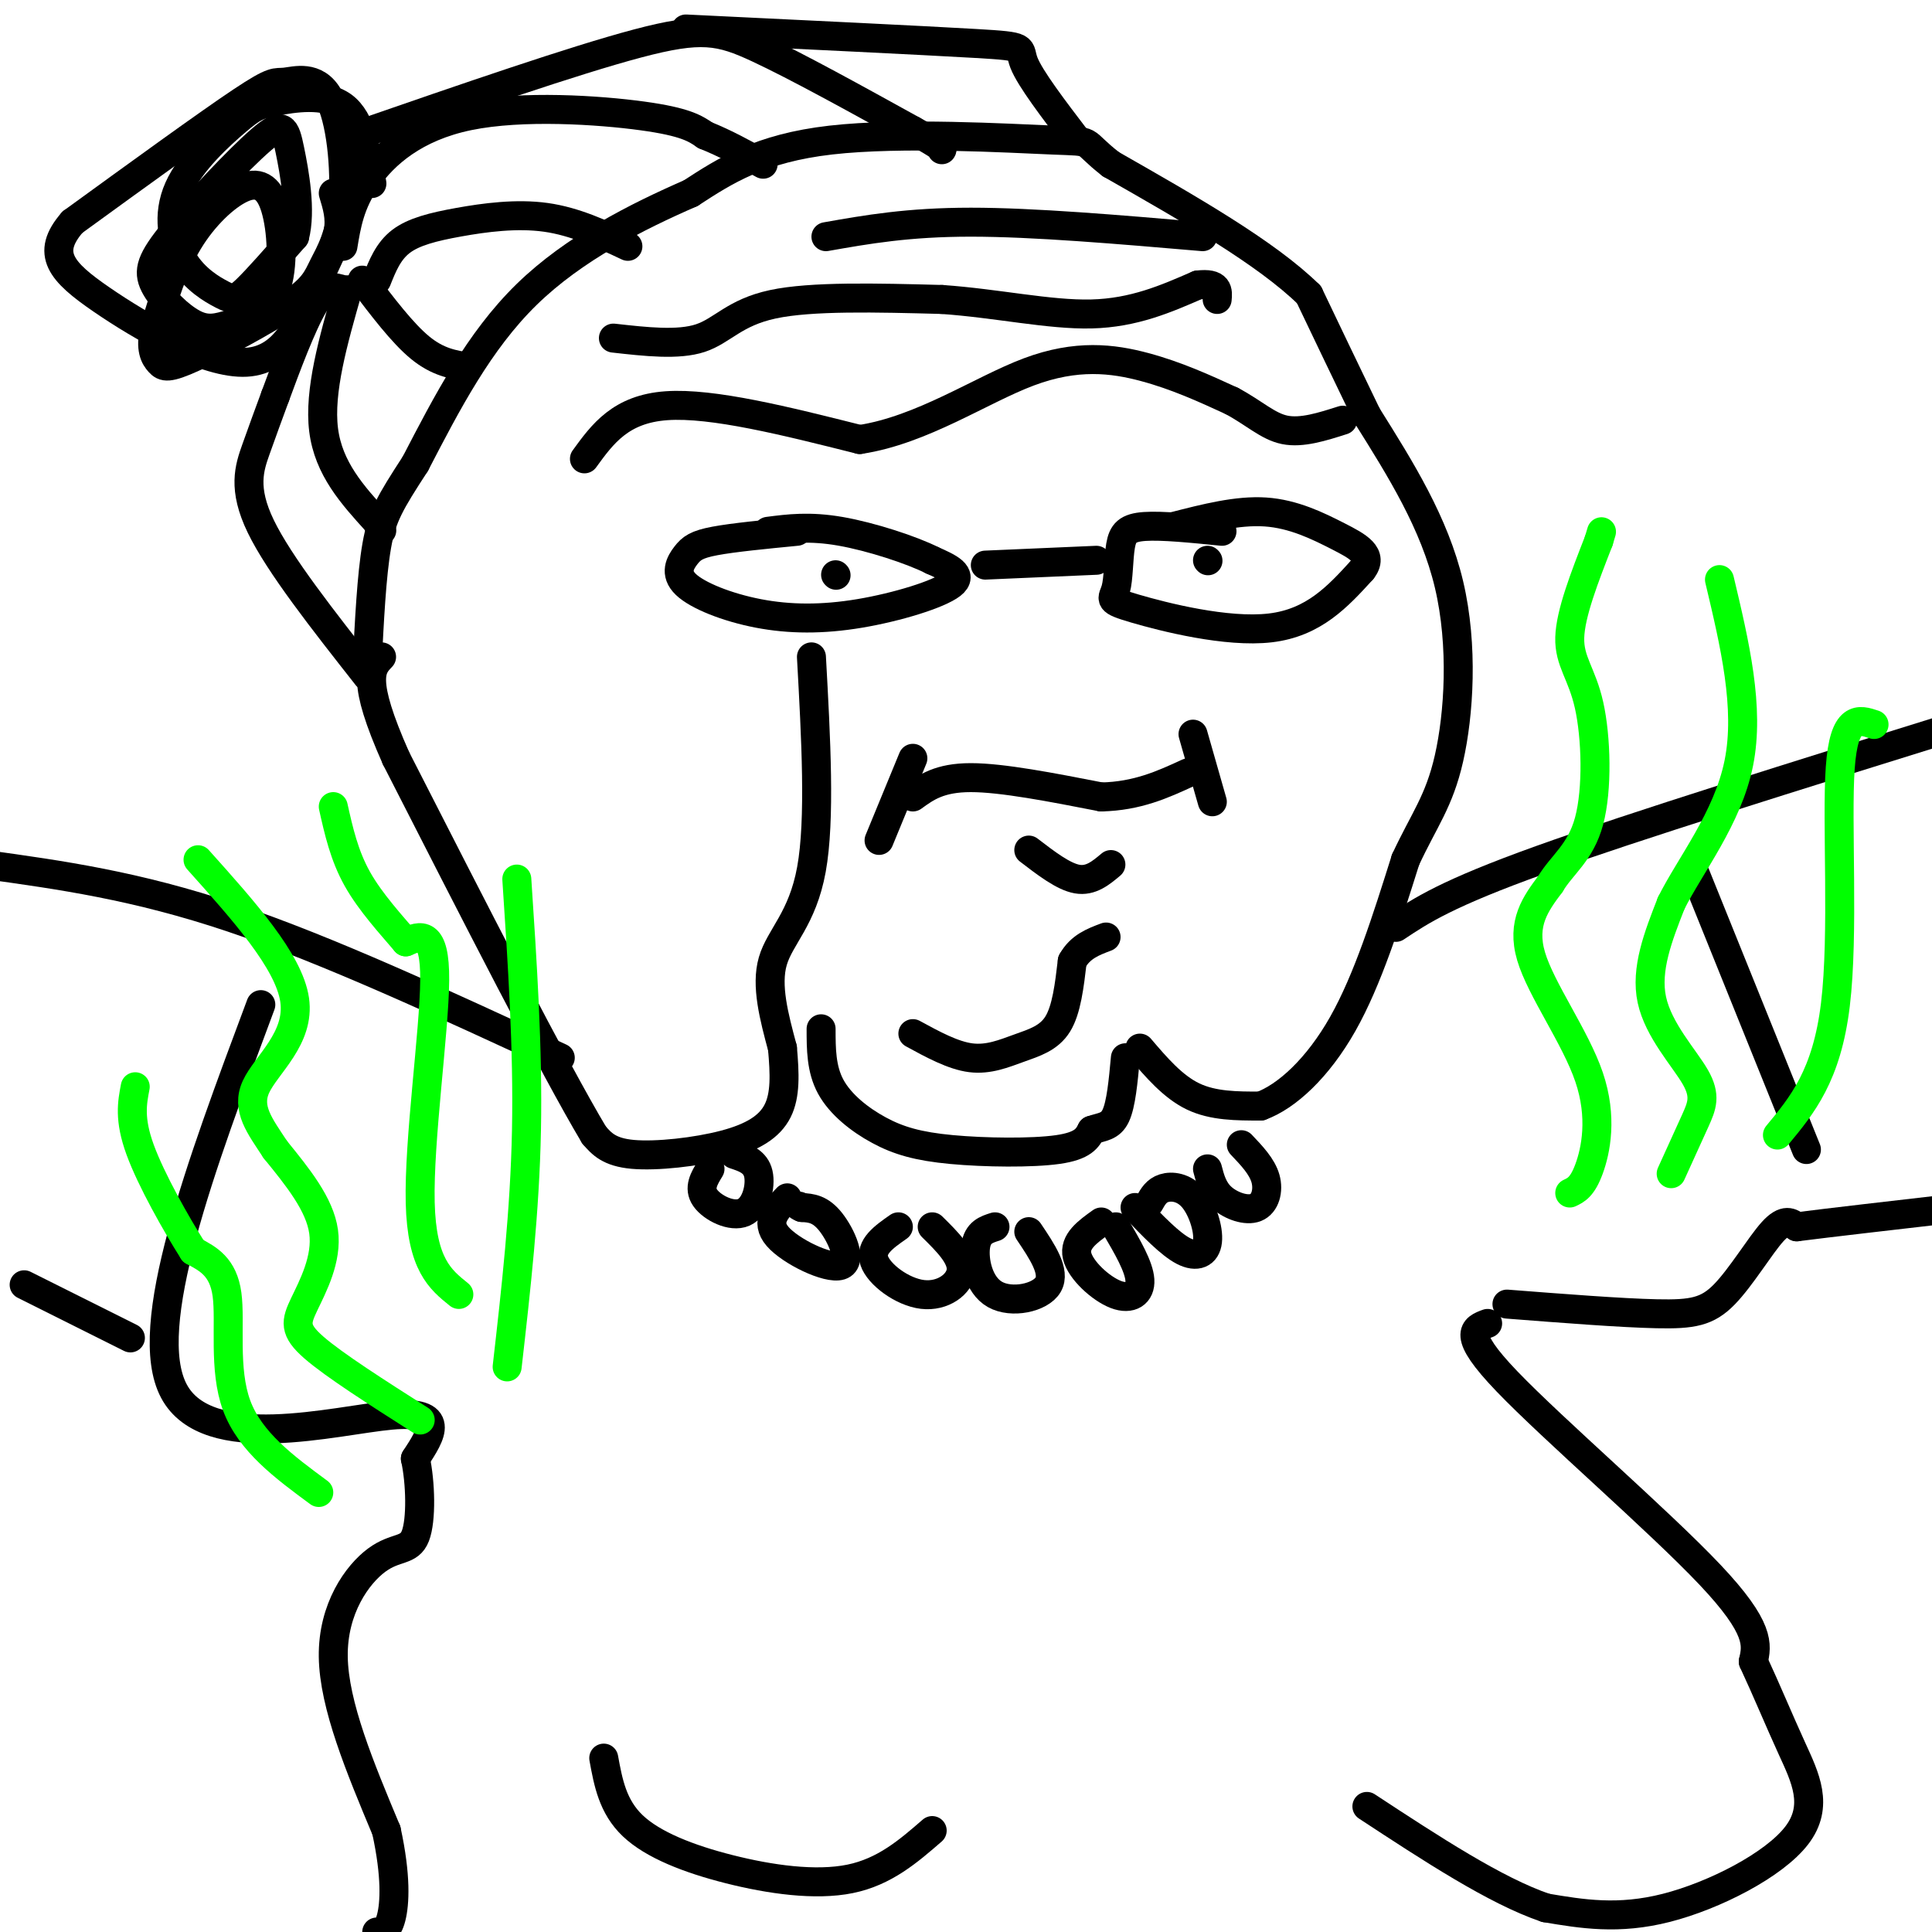 <svg viewBox='0 0 400 400' version='1.1' xmlns='http://www.w3.org/2000/svg' xmlns:xlink='http://www.w3.org/1999/xlink'><g fill='none' stroke='rgb(0,0,0)' stroke-width='6' stroke-linecap='round' stroke-linejoin='round'><path d='M168,136c0.933,16.867 1.867,33.733 0,44c-1.867,10.267 -6.533,13.933 -8,19c-1.467,5.067 0.267,11.533 2,18'/><path d='M162,217c0.472,5.349 0.652,9.722 -1,13c-1.652,3.278 -5.137,5.459 -11,7c-5.863,1.541 -14.104,2.440 -19,2c-4.896,-0.440 -6.448,-2.220 -8,-4'/><path d='M123,235c-8.167,-13.667 -24.583,-45.833 -41,-78'/><path d='M82,157c-7.333,-16.500 -5.167,-18.750 -3,-21'/><path d='M165,110c-6.593,0.642 -13.186,1.283 -17,2c-3.814,0.717 -4.848,1.508 -6,3c-1.152,1.492 -2.422,3.684 0,6c2.422,2.316 8.536,4.755 15,6c6.464,1.245 13.279,1.297 21,0c7.721,-1.297 16.349,-3.942 19,-6c2.651,-2.058 -0.674,-3.529 -4,-5'/><path d='M193,116c-4.178,-2.111 -12.622,-4.889 -19,-6c-6.378,-1.111 -10.689,-0.556 -15,0'/><path d='M204,117c0.000,0.000 23.000,-1.000 23,-1'/><path d='M253,110c-6.207,-0.621 -12.415,-1.243 -16,-1c-3.585,0.243 -4.549,1.350 -5,4c-0.451,2.650 -0.389,6.844 -1,9c-0.611,2.156 -1.895,2.273 4,4c5.895,1.727 18.970,5.065 28,4c9.030,-1.065 14.015,-6.532 19,-12'/><path d='M282,118c2.476,-3.107 -0.833,-4.875 -5,-7c-4.167,-2.125 -9.190,-4.607 -15,-5c-5.810,-0.393 -12.405,1.304 -19,3'/><path d='M189,165c2.750,-2.000 5.500,-4.000 12,-4c6.500,0.000 16.750,2.000 27,4'/><path d='M228,165c7.500,-0.167 12.750,-2.583 18,-5'/><path d='M170,213c0.003,4.167 0.006,8.335 2,12c1.994,3.665 5.978,6.828 10,9c4.022,2.172 8.083,3.354 15,4c6.917,0.646 16.691,0.756 22,0c5.309,-0.756 6.155,-2.378 7,-4'/><path d='M226,234c2.111,-0.756 3.889,-0.644 5,-3c1.111,-2.356 1.556,-7.178 2,-12'/><path d='M189,214c4.161,2.268 8.321,4.536 12,5c3.679,0.464 6.875,-0.875 10,-2c3.125,-1.125 6.179,-2.036 8,-5c1.821,-2.964 2.411,-7.982 3,-13'/><path d='M222,199c1.667,-3.000 4.333,-4.000 7,-5'/><path d='M213,176c3.583,2.750 7.167,5.500 10,6c2.833,0.500 4.917,-1.250 7,-3'/><path d='M247,152c0.000,0.000 4.000,14.000 4,14'/><path d='M189,157c0.000,0.000 -7.000,17.000 -7,17'/><path d='M173,119c0.000,0.000 0.100,0.100 0.1,0.1'/><path d='M250,116c0.000,0.000 0.100,0.100 0.1,0.1'/><path d='M236,217c3.417,4.000 6.833,8.000 11,10c4.167,2.000 9.083,2.000 14,2'/><path d='M261,229c5.378,-1.956 11.822,-7.844 17,-17c5.178,-9.156 9.089,-21.578 13,-34'/><path d='M291,178c3.845,-8.286 6.958,-12.000 9,-21c2.042,-9.000 3.012,-23.286 0,-36c-3.012,-12.714 -10.006,-23.857 -17,-35'/><path d='M283,86c-4.833,-10.000 -8.417,-17.500 -12,-25'/><path d='M271,61c-8.833,-8.667 -24.917,-17.833 -41,-27'/><path d='M230,34c-6.667,-5.179 -2.833,-4.625 -12,-5c-9.167,-0.375 -31.333,-1.679 -46,0c-14.667,1.679 -21.833,6.339 -29,11'/><path d='M143,40c-11.044,4.822 -24.156,11.378 -34,21c-9.844,9.622 -16.422,22.311 -23,35'/><path d='M86,96c-5.267,8.111 -6.933,10.889 -8,17c-1.067,6.111 -1.533,15.556 -2,25'/><path d='M76,140c-9.089,-11.556 -18.178,-23.111 -22,-31c-3.822,-7.889 -2.378,-12.111 -1,-16c1.378,-3.889 2.689,-7.444 4,-11'/><path d='M57,82c2.133,-5.800 5.467,-14.800 8,-19c2.533,-4.200 4.267,-3.600 6,-3'/><path d='M72,60c-3.000,10.500 -6.000,21.000 -5,29c1.000,8.000 6.000,13.500 11,19'/><path d='M78,108c1.833,3.167 0.917,1.583 0,0'/><path d='M75,58c4.167,5.500 8.333,11.000 12,14c3.667,3.000 6.833,3.500 10,4'/><path d='M78,58c1.190,-2.994 2.381,-5.988 5,-8c2.619,-2.012 6.667,-3.042 12,-4c5.333,-0.958 11.952,-1.845 18,-1c6.048,0.845 11.524,3.423 17,6'/><path d='M71,51c0.732,-4.470 1.464,-8.940 5,-14c3.536,-5.060 9.875,-10.708 21,-13c11.125,-2.292 27.036,-1.226 36,0c8.964,1.226 10.982,2.613 13,4'/><path d='M146,28c4.167,1.667 8.083,3.833 12,6'/><path d='M74,28c22.422,-7.756 44.844,-15.511 58,-19c13.156,-3.489 17.044,-2.711 25,1c7.956,3.711 19.978,10.356 32,17'/><path d='M189,27c6.333,3.500 6.167,3.750 6,4'/><path d='M142,6c24.467,1.178 48.933,2.356 60,3c11.067,0.644 8.733,0.756 10,4c1.267,3.244 6.133,9.622 11,16'/><path d='M77,38c-1.098,-6.613 -2.195,-13.226 -6,-16c-3.805,-2.774 -10.317,-1.710 -14,-1c-3.683,0.710 -4.538,1.067 -8,4c-3.462,2.933 -9.530,8.443 -12,14c-2.470,5.557 -1.343,11.159 1,15c2.343,3.841 5.900,5.919 8,7c2.100,1.081 2.743,1.166 5,-1c2.257,-2.166 6.129,-6.583 10,-11'/><path d='M61,49c1.417,-5.387 -0.041,-13.355 -1,-18c-0.959,-4.645 -1.420,-5.967 -6,-2c-4.580,3.967 -13.279,13.224 -18,19c-4.721,5.776 -5.464,8.071 -4,11c1.464,2.929 5.136,6.490 8,8c2.864,1.510 4.921,0.968 8,0c3.079,-0.968 7.179,-2.362 9,-7c1.821,-4.638 1.365,-12.522 0,-17c-1.365,-4.478 -3.637,-5.552 -7,-4c-3.363,1.552 -7.818,5.729 -11,11c-3.182,5.271 -5.091,11.635 -7,18'/><path d='M32,68c-0.982,4.278 0.064,5.974 1,7c0.936,1.026 1.761,1.383 7,-1c5.239,-2.383 14.892,-7.506 20,-11c5.108,-3.494 5.670,-5.360 7,-8c1.330,-2.640 3.428,-6.053 4,-13c0.572,-6.947 -0.383,-17.429 -3,-22c-2.617,-4.571 -6.897,-3.231 -9,-3c-2.103,0.231 -2.029,-0.648 -9,4c-6.971,4.648 -20.985,14.824 -35,25'/><path d='M15,46c-5.671,6.503 -2.348,10.262 6,16c8.348,5.738 21.722,13.456 30,13c8.278,-0.456 11.459,-9.084 14,-15c2.541,-5.916 4.440,-9.119 5,-12c0.560,-2.881 -0.220,-5.441 -1,-8'/><path d='M121,95c3.750,-5.167 7.500,-10.333 17,-11c9.500,-0.667 24.750,3.167 40,7'/><path d='M178,91c12.893,-1.940 25.125,-10.292 35,-14c9.875,-3.708 17.393,-2.774 24,-1c6.607,1.774 12.304,4.387 18,7'/><path d='M255,83c4.711,2.511 7.489,5.289 11,6c3.511,0.711 7.756,-0.644 12,-2'/><path d='M127,70c6.711,0.756 13.422,1.511 18,0c4.578,-1.511 7.022,-5.289 15,-7c7.978,-1.711 21.489,-1.356 35,-1'/><path d='M195,62c11.356,0.778 22.244,3.222 31,3c8.756,-0.222 15.378,-3.111 22,-6'/><path d='M248,59c4.333,-0.500 4.167,1.250 4,3'/><path d='M171,49c8.500,-1.500 17.000,-3.000 30,-3c13.000,0.000 30.500,1.500 48,3'/><path d='M147,242c-1.208,1.982 -2.417,3.964 -1,6c1.417,2.036 5.458,4.125 8,3c2.542,-1.125 3.583,-5.464 3,-8c-0.583,-2.536 -2.792,-3.268 -5,-4'/><path d='M163,248c-2.339,2.452 -4.679,4.905 -2,8c2.679,3.095 10.375,6.833 13,6c2.625,-0.833 0.179,-6.238 -2,-9c-2.179,-2.762 -4.089,-2.881 -6,-3'/><path d='M166,250c-1.000,-0.500 -0.500,-0.250 0,0'/><path d='M186,254c-2.970,2.071 -5.940,4.143 -5,7c0.940,2.857 5.792,6.500 10,7c4.208,0.500 7.774,-2.143 8,-5c0.226,-2.857 -2.887,-5.929 -6,-9'/><path d='M206,254c-1.792,0.565 -3.583,1.131 -4,4c-0.417,2.869 0.542,8.042 4,10c3.458,1.958 9.417,0.702 11,-2c1.583,-2.702 -1.208,-6.851 -4,-11'/><path d='M228,253c-2.839,2.030 -5.679,4.060 -5,7c0.679,2.940 4.875,6.792 8,8c3.125,1.208 5.179,-0.226 5,-3c-0.179,-2.774 -2.589,-6.887 -5,-11'/><path d='M235,250c3.612,3.778 7.225,7.557 10,9c2.775,1.443 4.713,0.552 5,-2c0.287,-2.552 -1.077,-6.764 -3,-9c-1.923,-2.236 -4.407,-2.496 -6,-2c-1.593,0.496 -2.297,1.748 -3,3'/><path d='M250,242c0.565,2.173 1.131,4.345 3,6c1.869,1.655 5.042,2.792 7,2c1.958,-0.792 2.702,-3.512 2,-6c-0.702,-2.488 -2.851,-4.744 -5,-7'/><path d='M289,192c5.250,-3.500 10.500,-7.000 30,-14c19.500,-7.000 53.250,-17.500 87,-28'/><path d='M312,270c11.786,0.917 23.571,1.833 31,2c7.429,0.167 10.500,-0.417 14,-4c3.500,-3.583 7.429,-10.167 10,-13c2.571,-2.833 3.786,-1.917 5,-1'/><path d='M372,254c6.500,-0.833 20.250,-2.417 34,-4'/><path d='M351,181c0.000,0.000 23.000,57.000 23,57'/><path d='M308,274c-2.778,1.022 -5.556,2.044 4,12c9.556,9.956 31.444,28.844 42,40c10.556,11.156 9.778,14.578 9,18'/><path d='M363,344c2.793,6.010 5.274,12.033 8,18c2.726,5.967 5.695,11.876 1,18c-4.695,6.124 -17.056,12.464 -27,15c-9.944,2.536 -17.472,1.268 -25,0'/><path d='M320,395c-10.333,-3.500 -23.667,-12.250 -37,-21'/><path d='M125,364c0.917,5.018 1.833,10.036 6,14c4.167,3.964 11.583,6.875 20,9c8.417,2.125 17.833,3.464 25,2c7.167,-1.464 12.083,-5.732 17,-10'/><path d='M116,219c-24.083,-11.167 -48.167,-22.333 -68,-29c-19.833,-6.667 -35.417,-8.833 -51,-11'/><path d='M54,208c-12.489,33.422 -24.978,66.844 -18,80c6.978,13.156 33.422,6.044 45,5c11.578,-1.044 8.289,3.978 5,9'/><path d='M86,302c1.080,4.917 1.279,12.710 0,16c-1.279,3.290 -4.037,2.078 -8,5c-3.963,2.922 -9.132,9.978 -9,20c0.132,10.022 5.566,23.011 11,36'/><path d='M80,379c2.067,9.467 1.733,15.133 1,18c-0.733,2.867 -1.867,2.933 -3,3'/><path d='M27,277c0.000,0.000 -22.000,-11.000 -22,-11'/></g>
<g fill='none' stroke='rgb(0,255,0)' stroke-width='6' stroke-linecap='round' stroke-linejoin='round'><path d='M325,247c1.310,-0.619 2.619,-1.238 4,-5c1.381,-3.762 2.833,-10.667 0,-19c-2.833,-8.333 -9.952,-18.095 -12,-25c-2.048,-6.905 0.976,-10.952 4,-15'/><path d='M321,183c2.348,-3.970 6.217,-6.394 8,-13c1.783,-6.606 1.480,-17.394 0,-24c-1.480,-6.606 -4.137,-9.030 -4,-14c0.137,-4.970 3.069,-12.485 6,-20'/><path d='M331,112c1.000,-3.333 0.500,-1.667 0,0'/><path d='M346,243c1.821,-3.988 3.643,-7.976 5,-11c1.357,-3.024 2.250,-5.083 0,-9c-2.250,-3.917 -7.643,-9.690 -9,-16c-1.357,-6.310 1.321,-13.155 4,-20'/><path d='M346,187c3.911,-7.867 11.689,-17.533 14,-29c2.311,-11.467 -0.844,-24.733 -4,-38'/><path d='M368,235c5.111,-6.156 10.222,-12.311 12,-27c1.778,-14.689 0.222,-37.911 1,-49c0.778,-11.089 3.889,-10.044 7,-9'/><path d='M95,268c-3.844,-3.089 -7.689,-6.178 -8,-19c-0.311,-12.822 2.911,-35.378 3,-46c0.089,-10.622 -2.956,-9.311 -6,-8'/><path d='M84,195c-2.933,-3.467 -7.267,-8.133 -10,-13c-2.733,-4.867 -3.867,-9.933 -5,-15'/><path d='M87,294c-8.893,-5.667 -17.786,-11.333 -22,-15c-4.214,-3.667 -3.750,-5.333 -2,-9c1.750,-3.667 4.786,-9.333 4,-15c-0.786,-5.667 -5.393,-11.333 -10,-17'/><path d='M57,238c-3.167,-4.845 -6.083,-8.458 -4,-13c2.083,-4.542 9.167,-10.012 8,-18c-1.167,-7.988 -10.583,-18.494 -20,-29'/><path d='M66,309c-7.111,-5.244 -14.222,-10.489 -17,-18c-2.778,-7.511 -1.222,-17.289 -2,-23c-0.778,-5.711 -3.889,-7.356 -7,-9'/><path d='M40,259c-3.489,-5.489 -8.711,-14.711 -11,-21c-2.289,-6.289 -1.644,-9.644 -1,-13'/><path d='M105,283c1.833,-16.083 3.667,-32.167 4,-49c0.333,-16.833 -0.833,-34.417 -2,-52'/></g>
</svg>